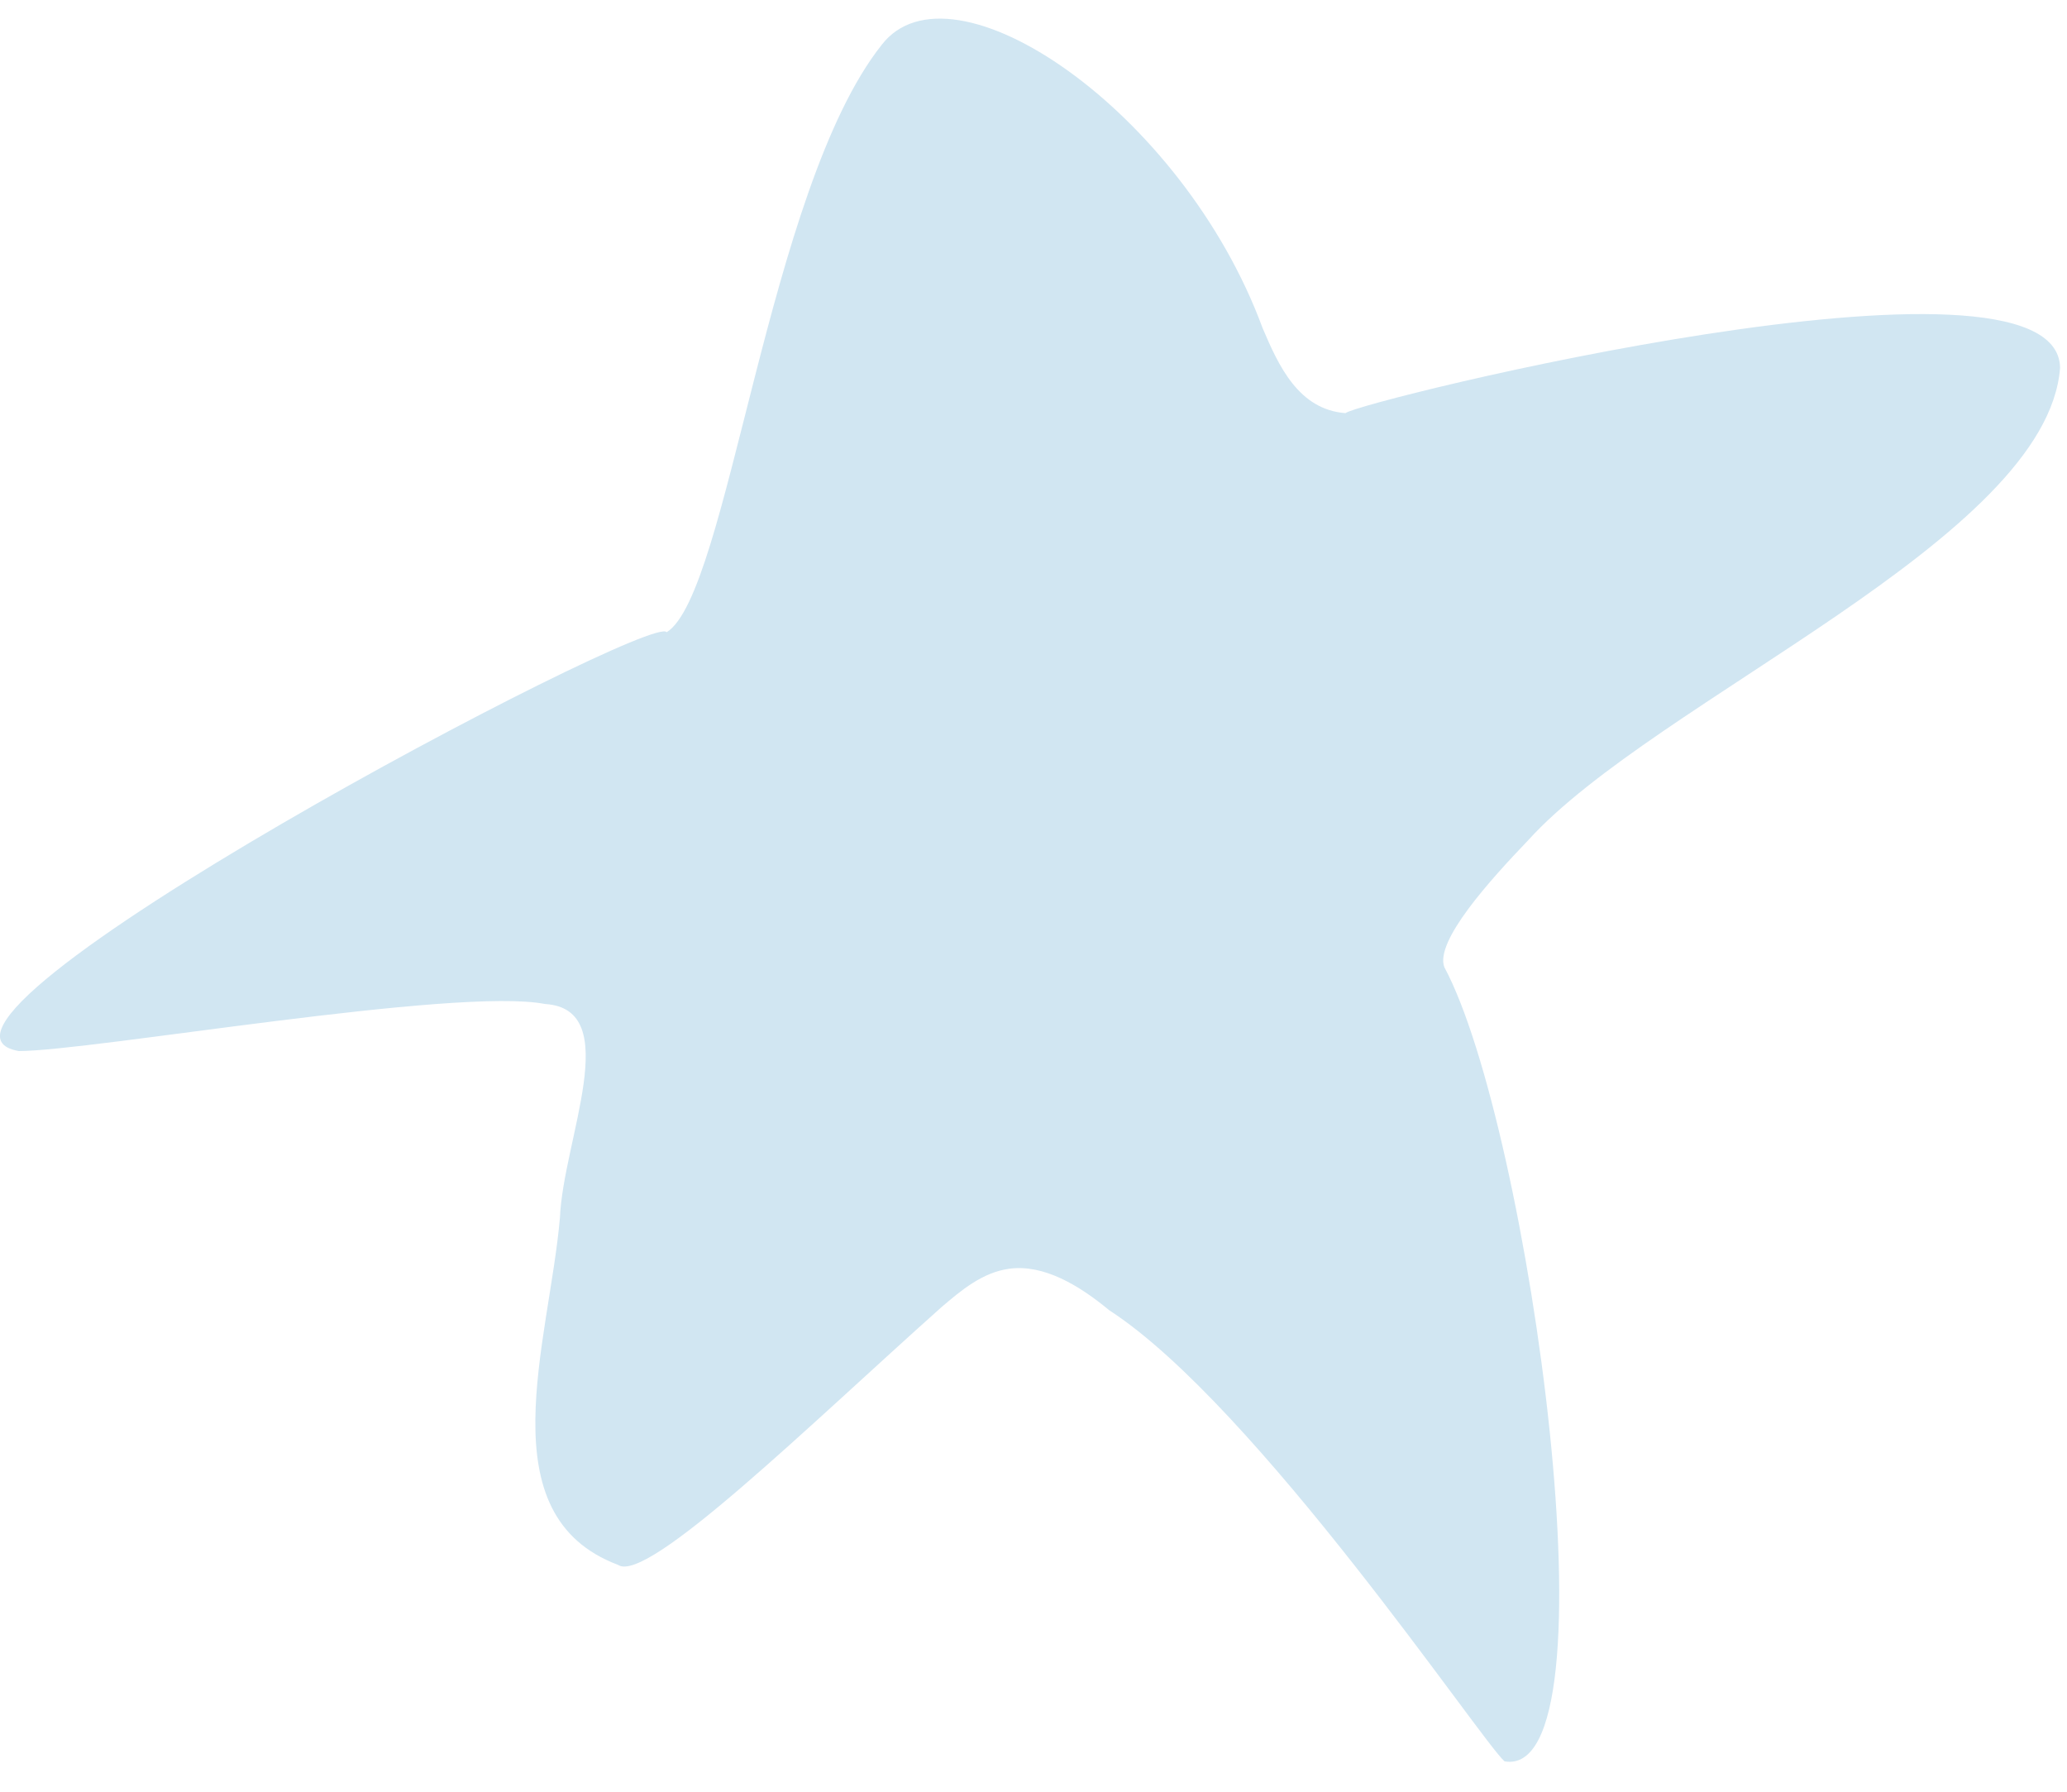 <?xml version="1.0" encoding="UTF-8"?> <svg xmlns="http://www.w3.org/2000/svg" width="45" height="39" viewBox="0 0 45 39" fill="none"><path d="M12.19 26.507C11.953 29.226 10.579 32.98 13.455 34.062C14.084 34.495 17.655 30.987 20.495 28.454C20.922 28.089 21.388 27.695 21.974 27.616C22.721 27.515 23.492 27.975 24.149 28.52C27.354 30.596 32.257 37.907 32.755 38.339C35.271 38.772 33.295 24.495 31.444 21.052C31.231 20.488 32.446 19.149 33.268 18.291C36.041 15.228 44.566 11.731 44.849 8.008C44.817 4.983 29.541 8.743 29.293 8.993C28.268 8.915 27.834 7.957 27.486 7.137C25.741 2.406 20.709 -1 19.193 0.979C16.706 4.115 15.857 12.937 14.513 13.762C14.23 13.284 -2.832 22.309 0.408 22.878C1.987 22.878 9.928 21.477 11.868 21.854C13.604 21.963 12.259 24.811 12.19 26.507Z" fill="#D1E6F2"></path></svg> 